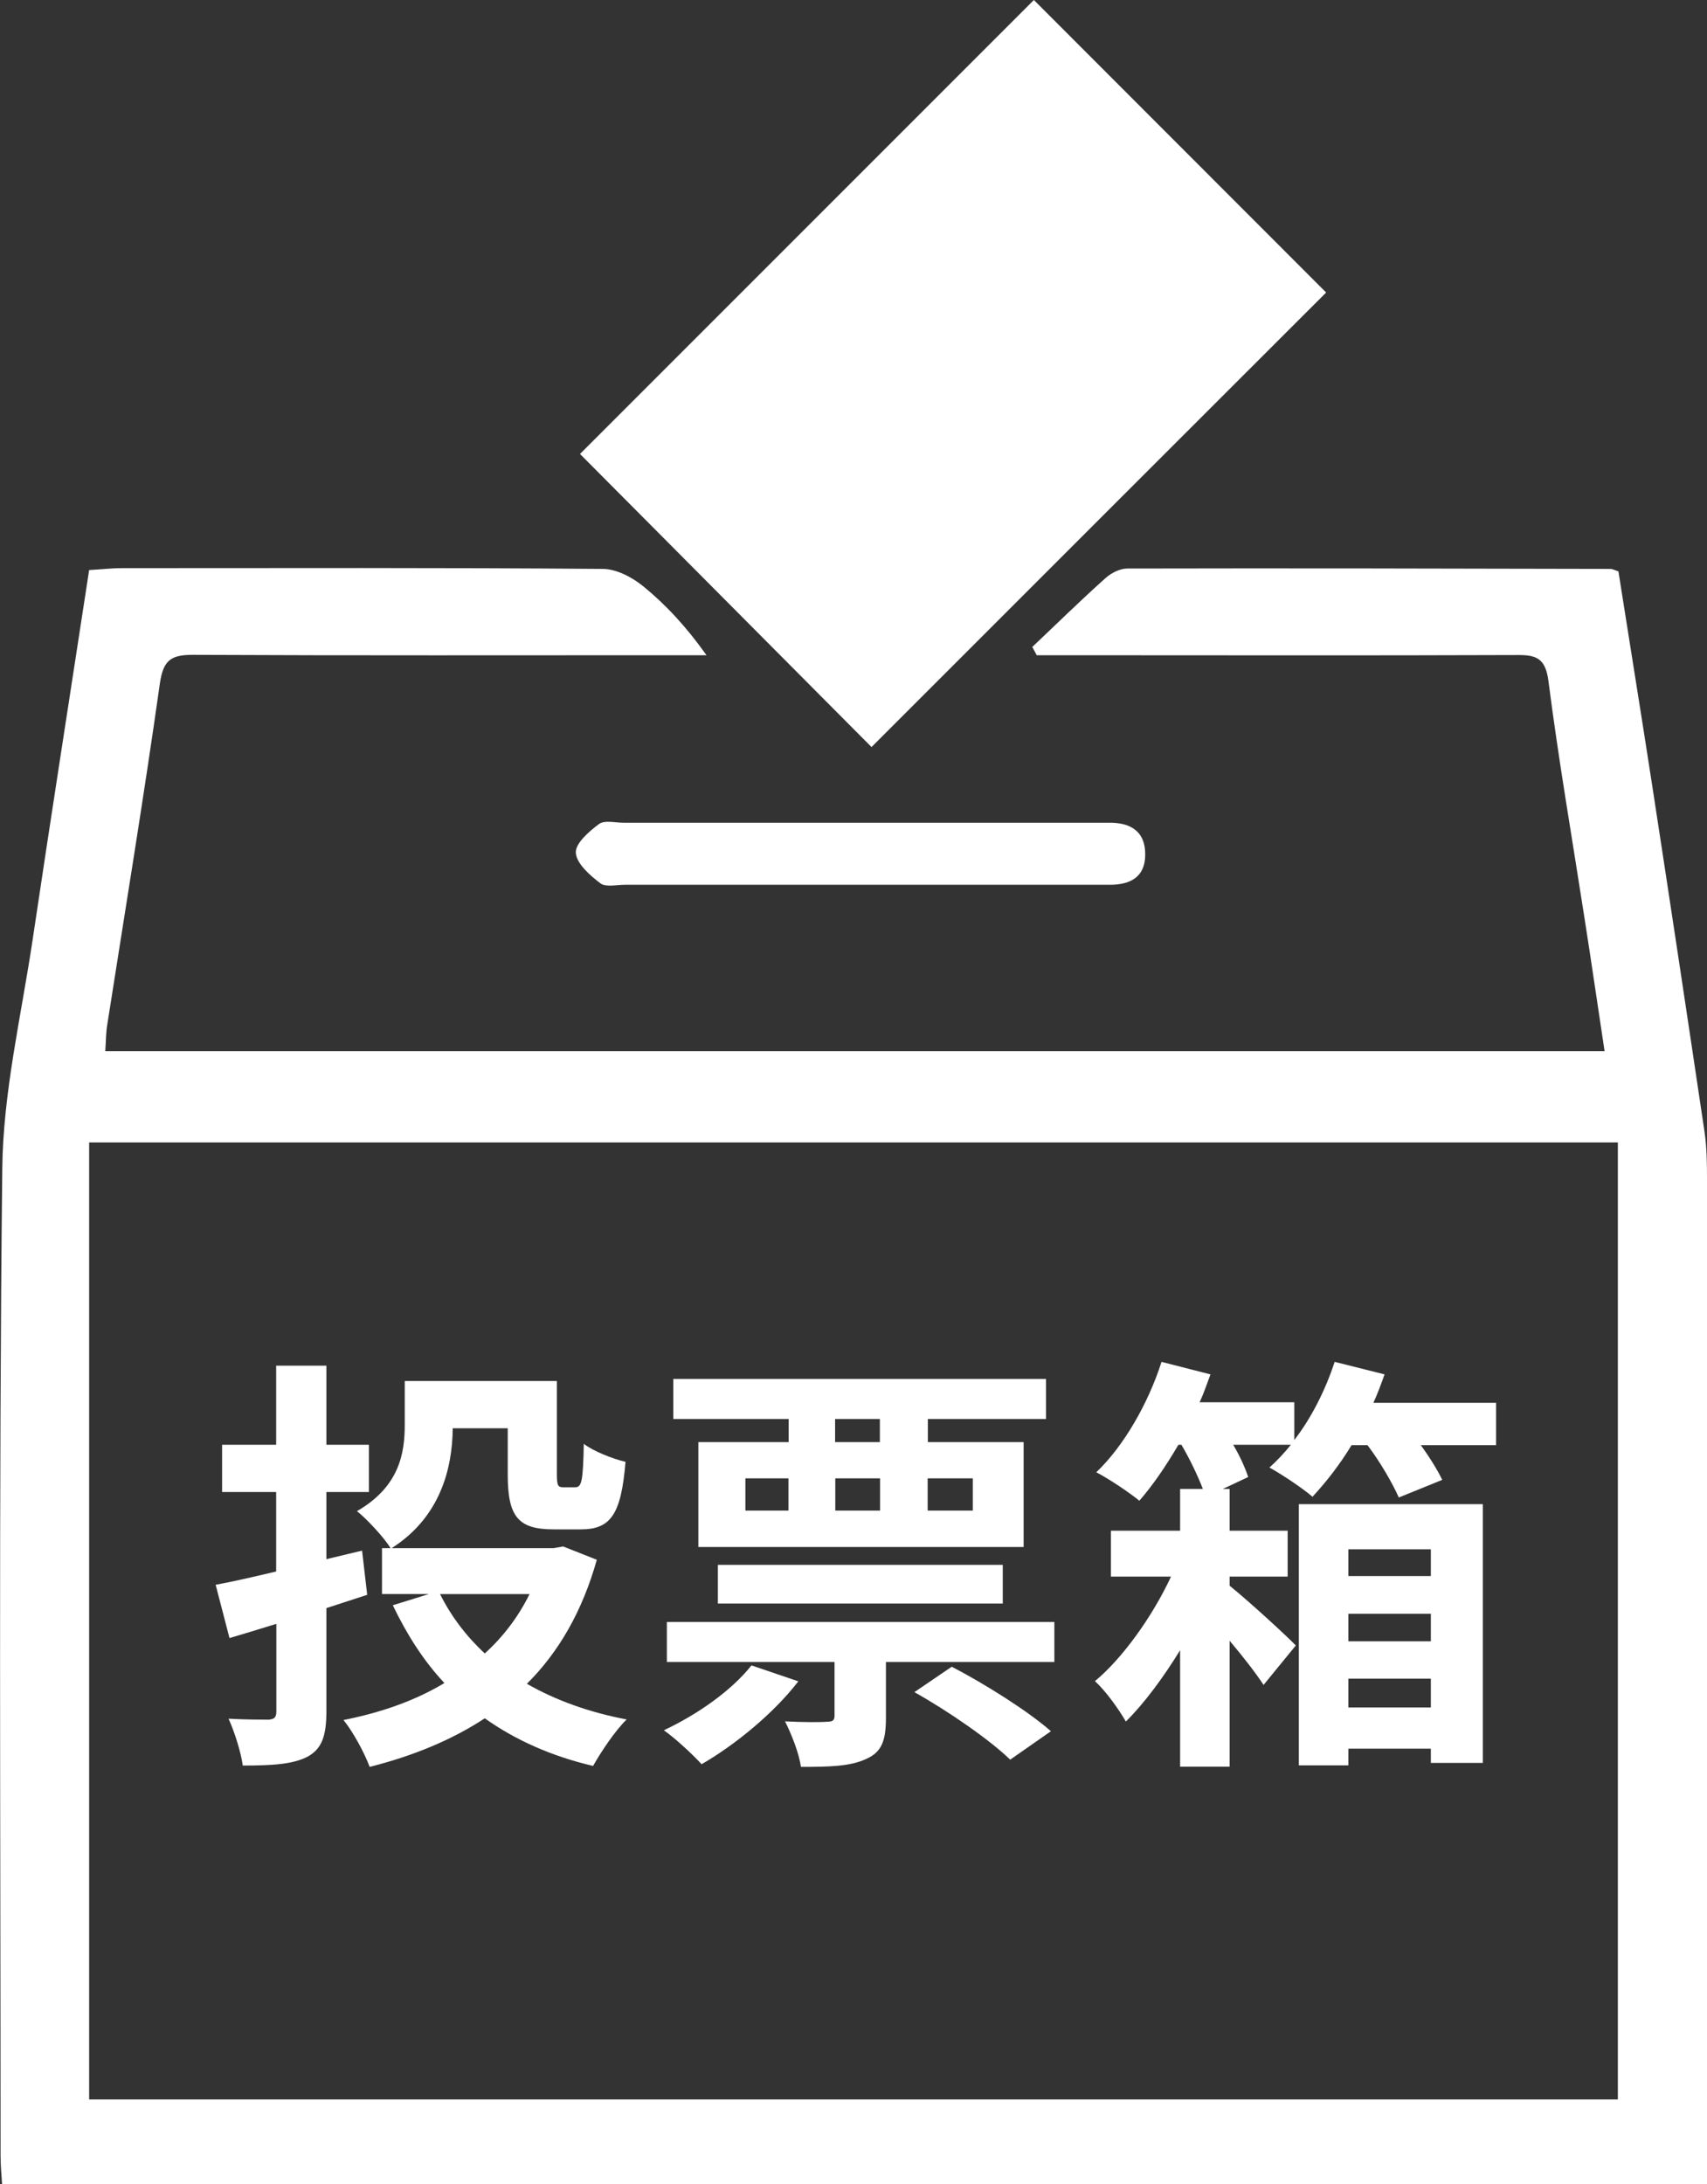 <?xml version="1.0" encoding="UTF-8"?><svg id="_レイヤー_2" xmlns="http://www.w3.org/2000/svg" viewBox="0 0 90 115.14"><rect x="0" y="0" width="90" height="115.14" fill="#333333" stroke="none"/><defs><style>.cls-1{fill:#fff;stroke-width:0px;}</style></defs><g id="image"><path class="cls-1" d="M54.42,34.11c1.28-1.21,2.54-2.45,3.86-3.63.3-.27.76-.51,1.15-.51,8.49-.02,16.99,0,25.48.02.09,0,.19.05.42.13.58,3.7,1.19,7.45,1.77,11.22.94,6.11,1.86,12.21,2.77,18.33.12.82.13,1.66.13,2.49,0,16.99,0,33.98,0,50.97,0,.63,0,1.26,0,2.01H.11c-.03-.48-.08-1-.08-1.52,0-17.33-.1-34.67.09-52,.04-4.03,1-8.06,1.6-12.08.96-6.45,1.97-12.89,2.98-19.49.59-.03,1.16-.1,1.73-.1,8.45,0,16.89-.03,25.34.04.73,0,1.56.44,2.15.92,1.21.99,2.28,2.15,3.33,3.63-.54,0-1.07,0-1.61,0-8.49,0-16.99.02-25.48-.02-1.16,0-1.55.29-1.73,1.5-.85,6.02-1.84,12.02-2.78,18.03-.07.42-.06.85-.1,1.36h79.05c-.37-2.44-.71-4.8-1.08-7.15-.64-4.12-1.35-8.23-1.88-12.36-.16-1.23-.66-1.38-1.69-1.37-7.95.03-15.91.01-23.86.01-.48,0-.96,0-1.43,0-.07-.14-.15-.28-.22-.41ZM4.7,110.67h80.6v-50.45H4.7v50.45Z"/><path class="cls-1" d="M54.51,0c5.1,5.1,10.28,10.29,15.41,15.42-7.97,7.96-16.01,16-23.97,23.96-5.1-5.13-10.28-10.33-15.37-15.45,7.88-7.88,15.95-15.95,23.93-23.93Z"/><path class="cls-1" d="M45.29,46.64c-4.12,0-8.23,0-12.35,0-.44,0-1.01.14-1.29-.08-.55-.42-1.25-1.03-1.29-1.6-.04-.49.69-1.13,1.22-1.52.29-.22.85-.07,1.29-.07,8.33,0,16.66,0,24.99,0,.2,0,.39,0,.59,0,1.15-.02,1.94.45,1.93,1.68,0,1.18-.78,1.59-1.86,1.59-2.21,0-4.41,0-6.62,0-2.21,0-4.41,0-6.62,0Z"/><path class="cls-1" d="M17.21,84.75v5.44c0,1.34-.25,1.99-.97,2.4-.77.41-1.86.48-3.44.48-.09-.68-.43-1.77-.75-2.47.86.05,1.81.05,2.11.05.29-.02.41-.11.41-.43v-4.62c-.86.27-1.7.52-2.47.75l-.73-2.81c.88-.16,1.97-.41,3.19-.7v-4.19h-2.85v-2.49h2.85v-4.17h2.65v4.17h2.24v2.49h-2.24v3.54l1.88-.45.27,2.33-2.15.7ZM31.47,82.21c-.77,2.74-2.02,4.89-3.69,6.55,1.5.86,3.26,1.5,5.26,1.88-.61.59-1.36,1.72-1.77,2.45-2.22-.52-4.12-1.38-5.71-2.51-1.77,1.16-3.81,1.99-6.07,2.56-.27-.73-.88-1.86-1.38-2.47,1.97-.39,3.78-1.02,5.32-1.95-1.09-1.16-1.97-2.54-2.72-4.1l1.9-.59h-2.47v-2.42h.45c-.32-.54-1.27-1.56-1.77-1.95,2.24-1.29,2.52-3.06,2.52-4.55v-2.31h8.02v4.92c0,.61.07.68.34.68h.63c.34,0,.41-.32.45-2.29.5.39,1.52.79,2.2.95-.23,2.79-.79,3.56-2.36,3.56h-1.43c-1.86,0-2.42-.66-2.42-2.88v-2.45h-2.9c-.02,2.13-.66,4.69-3.22,6.32h8.54l.5-.09,1.77.7ZM23.2,84.03c.59,1.18,1.38,2.22,2.36,3.13.97-.88,1.77-1.93,2.36-3.13h-4.71Z"/><path class="cls-1" d="M42.09,88.63c-1.29,1.68-3.33,3.35-5.1,4.37-.45-.5-1.4-1.38-1.99-1.79,1.75-.82,3.56-2.08,4.62-3.42l2.47.84ZM55.59,85.5v2.11h-8.88v2.92c0,1.2-.2,1.83-1.06,2.2-.84.39-1.95.41-3.42.41-.11-.75-.5-1.72-.84-2.4.91.05,1.9.05,2.22.02.29,0,.39-.07.39-.32v-2.83h-8.84v-2.11h20.44ZM41.57,74.8h-6.07v-2.11h19.65v2.11h-6.23v1.22h5.05v5.53h-17.15v-5.53h4.76v-1.22ZM37.85,84.53v-2.04h15.02v2.04h-15.02ZM39.3,79.63h2.27v-1.7h-2.27v1.7ZM46.39,74.8h-2.36v1.22h2.36v-1.22ZM44.04,79.63h2.36v-1.7h-2.36v1.7ZM50.18,87.86c1.75.91,4.01,2.33,5.23,3.4l-2.15,1.5c-1.04-1.02-3.26-2.56-5.05-3.56l1.97-1.34ZM48.91,77.93v1.7h2.38v-1.7h-2.38Z"/><path class="cls-1" d="M78.88,73.94v2.24h-3.97c.48.66.88,1.31,1.13,1.83l-2.29.93c-.32-.73-.97-1.86-1.65-2.76h-.84c-.63,1.04-1.36,1.97-2.06,2.72-.52-.45-1.65-1.2-2.27-1.54.38-.34.77-.75,1.13-1.2h-3.04c.36.61.63,1.22.79,1.7l-1.34.63h.36v2.2h3.06v2.42h-3.06v.48c1.02.82,2.99,2.63,3.49,3.15l-1.7,2.08c-.41-.63-1.09-1.5-1.79-2.33v6.64h-2.61v-6.14c-.88,1.43-1.88,2.79-2.86,3.76-.38-.66-1.06-1.61-1.63-2.13,1.45-1.2,3.04-3.42,4.01-5.51h-3.17v-2.42h3.65v-2.2h1.2c-.27-.7-.68-1.56-1.13-2.33h-.16c-.66,1.13-1.36,2.15-2.06,2.95-.52-.43-1.61-1.16-2.27-1.5,1.45-1.38,2.74-3.63,3.44-5.82l2.58.66c-.18.48-.34.97-.57,1.47h4.99v1.99c.93-1.2,1.65-2.67,2.13-4.12l2.63.66c-.18.5-.36,1-.59,1.5h6.44ZM68.48,79.29h9.7v13.64h-2.74v-.75h-4.35v.88h-2.61v-13.78ZM71.09,81.67v1.41h4.35v-1.41h-4.35ZM75.44,86.52v-1.45h-4.35v1.45h4.35ZM75.44,90.01v-1.52h-4.35v1.52h4.35Z"/></g></svg>